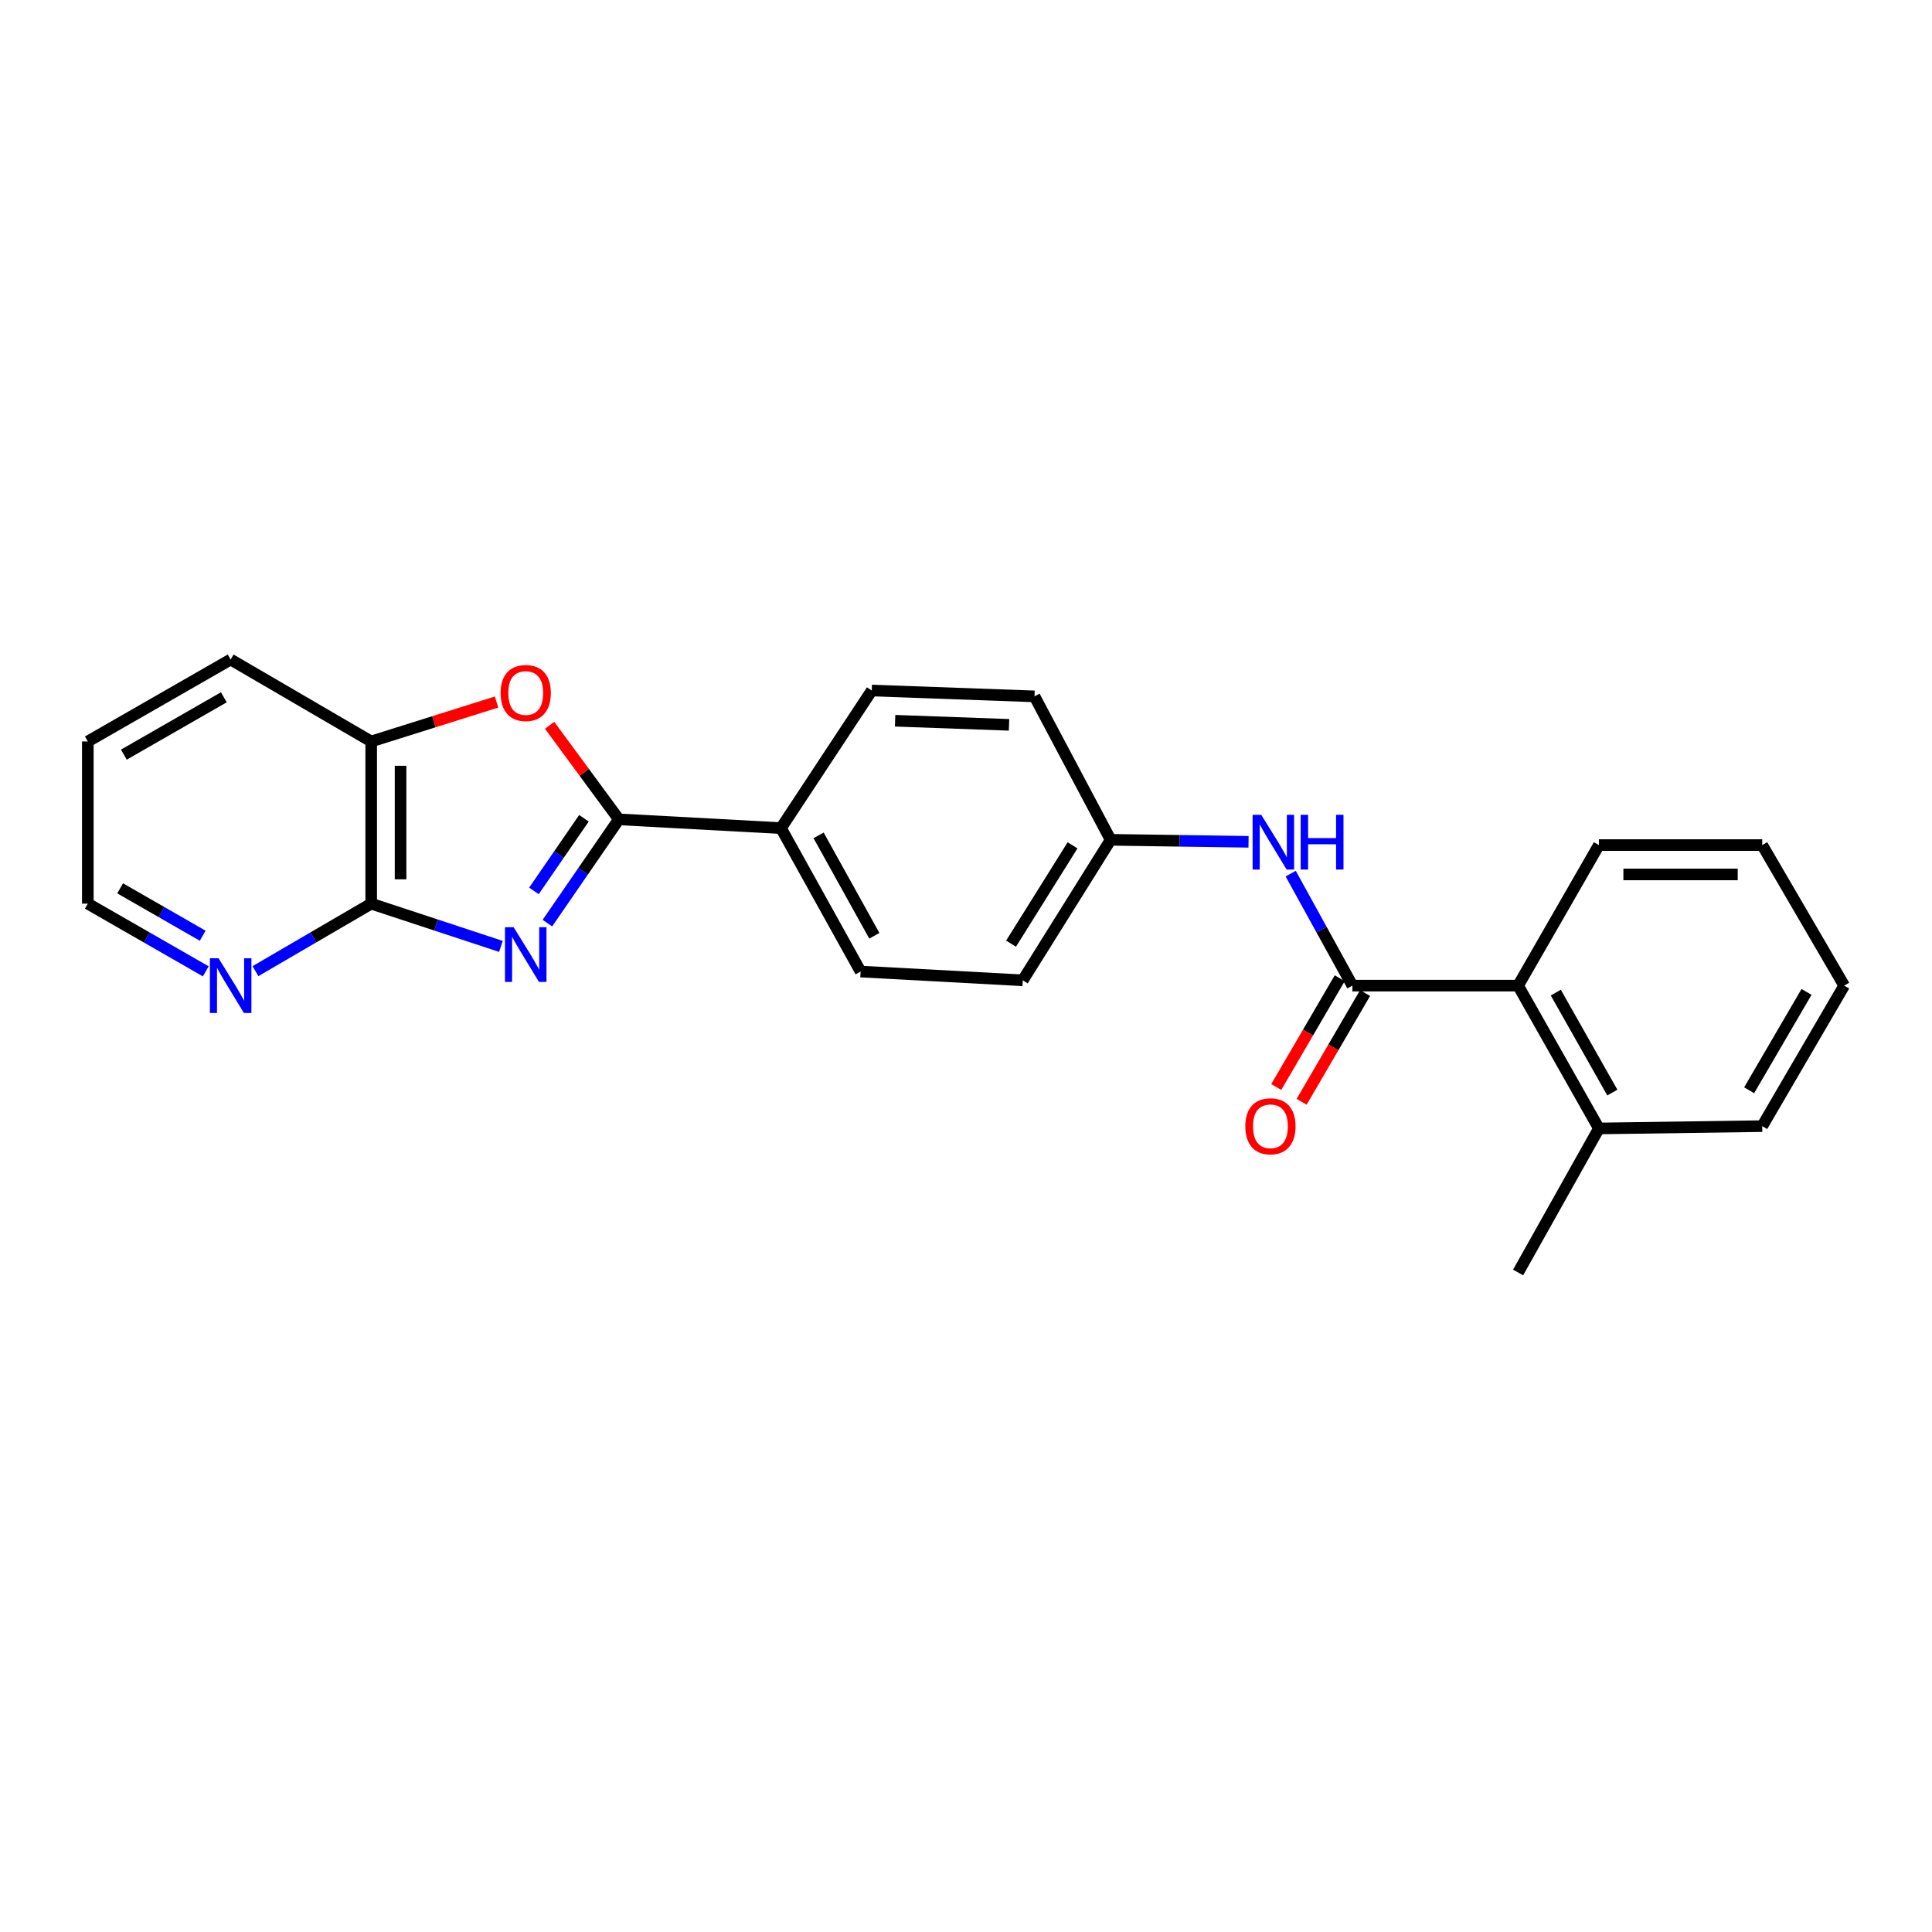 <?xml version='1.0' encoding='iso-8859-1'?>
<svg version='1.1' baseProfile='full'
              xmlns='http://www.w3.org/2000/svg'
                      xmlns:rdkit='http://www.rdkit.org/xml'
                      xmlns:xlink='http://www.w3.org/1999/xlink'
                  xml:space='preserve'
width='1000px' height='1000px' viewBox='0 0 1000 1000'>
<!-- END OF HEADER -->
<rect style='opacity:1.0;fill:#FFFFFF;stroke:none' width='1000' height='1000' x='0' y='0'> </rect>
<path class='bond-0' d='M 283.329,477.804 L 301.822,450.95' style='fill:none;fill-rule:evenodd;stroke:#0000FF;stroke-width:6px;stroke-linecap:butt;stroke-linejoin:miter;stroke-opacity:1' />
<path class='bond-0' d='M 301.822,450.95 L 320.315,424.095' style='fill:none;fill-rule:evenodd;stroke:#000000;stroke-width:6px;stroke-linecap:butt;stroke-linejoin:miter;stroke-opacity:1' />
<path class='bond-0' d='M 276.358,461.127 L 289.303,442.329' style='fill:none;fill-rule:evenodd;stroke:#0000FF;stroke-width:6px;stroke-linecap:butt;stroke-linejoin:miter;stroke-opacity:1' />
<path class='bond-0' d='M 289.303,442.329 L 302.248,423.531' style='fill:none;fill-rule:evenodd;stroke:#000000;stroke-width:6px;stroke-linecap:butt;stroke-linejoin:miter;stroke-opacity:1' />
<path class='bond-1' d='M 259.27,489.855 L 225.7,478.791' style='fill:none;fill-rule:evenodd;stroke:#0000FF;stroke-width:6px;stroke-linecap:butt;stroke-linejoin:miter;stroke-opacity:1' />
<path class='bond-1' d='M 225.7,478.791 L 192.131,467.726' style='fill:none;fill-rule:evenodd;stroke:#000000;stroke-width:6px;stroke-linecap:butt;stroke-linejoin:miter;stroke-opacity:1' />
<path class='bond-2' d='M 320.315,424.095 L 302.396,399.753' style='fill:none;fill-rule:evenodd;stroke:#000000;stroke-width:6px;stroke-linecap:butt;stroke-linejoin:miter;stroke-opacity:1' />
<path class='bond-2' d='M 302.396,399.753 L 284.477,375.411' style='fill:none;fill-rule:evenodd;stroke:#FF0000;stroke-width:6px;stroke-linecap:butt;stroke-linejoin:miter;stroke-opacity:1' />
<path class='bond-7' d='M 320.315,424.095 L 404.234,428.638' style='fill:none;fill-rule:evenodd;stroke:#000000;stroke-width:6px;stroke-linecap:butt;stroke-linejoin:miter;stroke-opacity:1' />
<path class='bond-4' d='M 192.131,467.726 L 192.131,383.782' style='fill:none;fill-rule:evenodd;stroke:#000000;stroke-width:6px;stroke-linecap:butt;stroke-linejoin:miter;stroke-opacity:1' />
<path class='bond-4' d='M 207.331,455.134 L 207.331,396.373' style='fill:none;fill-rule:evenodd;stroke:#000000;stroke-width:6px;stroke-linecap:butt;stroke-linejoin:miter;stroke-opacity:1' />
<path class='bond-8' d='M 192.131,467.726 L 162.18,485.196' style='fill:none;fill-rule:evenodd;stroke:#000000;stroke-width:6px;stroke-linecap:butt;stroke-linejoin:miter;stroke-opacity:1' />
<path class='bond-8' d='M 162.18,485.196 L 132.229,502.666' style='fill:none;fill-rule:evenodd;stroke:#0000FF;stroke-width:6px;stroke-linecap:butt;stroke-linejoin:miter;stroke-opacity:1' />
<path class='bond-24' d='M 257.019,363.367 L 224.575,373.575' style='fill:none;fill-rule:evenodd;stroke:#FF0000;stroke-width:6px;stroke-linecap:butt;stroke-linejoin:miter;stroke-opacity:1' />
<path class='bond-24' d='M 224.575,373.575 L 192.131,383.782' style='fill:none;fill-rule:evenodd;stroke:#000000;stroke-width:6px;stroke-linecap:butt;stroke-linejoin:miter;stroke-opacity:1' />
<path class='bond-3' d='M 700.002,510.158 L 684.031,481.173' style='fill:none;fill-rule:evenodd;stroke:#000000;stroke-width:6px;stroke-linecap:butt;stroke-linejoin:miter;stroke-opacity:1' />
<path class='bond-3' d='M 684.031,481.173 L 668.06,452.188' style='fill:none;fill-rule:evenodd;stroke:#0000FF;stroke-width:6px;stroke-linecap:butt;stroke-linejoin:miter;stroke-opacity:1' />
<path class='bond-6' d='M 700.002,510.158 L 785.77,510.158' style='fill:none;fill-rule:evenodd;stroke:#000000;stroke-width:6px;stroke-linecap:butt;stroke-linejoin:miter;stroke-opacity:1' />
<path class='bond-9' d='M 693.438,506.328 L 677.014,534.477' style='fill:none;fill-rule:evenodd;stroke:#000000;stroke-width:6px;stroke-linecap:butt;stroke-linejoin:miter;stroke-opacity:1' />
<path class='bond-9' d='M 677.014,534.477 L 660.589,562.625' style='fill:none;fill-rule:evenodd;stroke:#FF0000;stroke-width:6px;stroke-linecap:butt;stroke-linejoin:miter;stroke-opacity:1' />
<path class='bond-9' d='M 706.566,513.989 L 690.142,542.137' style='fill:none;fill-rule:evenodd;stroke:#000000;stroke-width:6px;stroke-linecap:butt;stroke-linejoin:miter;stroke-opacity:1' />
<path class='bond-9' d='M 690.142,542.137 L 673.718,570.285' style='fill:none;fill-rule:evenodd;stroke:#FF0000;stroke-width:6px;stroke-linecap:butt;stroke-linejoin:miter;stroke-opacity:1' />
<path class='bond-17' d='M 192.131,383.782 L 119.384,341.366' style='fill:none;fill-rule:evenodd;stroke:#000000;stroke-width:6px;stroke-linecap:butt;stroke-linejoin:miter;stroke-opacity:1' />
<path class='bond-5' d='M 646.244,435.721 L 610.551,435.203' style='fill:none;fill-rule:evenodd;stroke:#0000FF;stroke-width:6px;stroke-linecap:butt;stroke-linejoin:miter;stroke-opacity:1' />
<path class='bond-5' d='M 610.551,435.203 L 574.858,434.684' style='fill:none;fill-rule:evenodd;stroke:#000000;stroke-width:6px;stroke-linecap:butt;stroke-linejoin:miter;stroke-opacity:1' />
<path class='bond-10' d='M 785.77,510.158 L 827.586,584.088' style='fill:none;fill-rule:evenodd;stroke:#000000;stroke-width:6px;stroke-linecap:butt;stroke-linejoin:miter;stroke-opacity:1' />
<path class='bond-10' d='M 805.273,513.765 L 834.544,565.515' style='fill:none;fill-rule:evenodd;stroke:#000000;stroke-width:6px;stroke-linecap:butt;stroke-linejoin:miter;stroke-opacity:1' />
<path class='bond-16' d='M 785.77,510.158 L 827.586,437.411' style='fill:none;fill-rule:evenodd;stroke:#000000;stroke-width:6px;stroke-linecap:butt;stroke-linejoin:miter;stroke-opacity:1' />
<path class='bond-11' d='M 404.234,428.638 L 445.45,502.871' style='fill:none;fill-rule:evenodd;stroke:#000000;stroke-width:6px;stroke-linecap:butt;stroke-linejoin:miter;stroke-opacity:1' />
<path class='bond-11' d='M 423.705,432.394 L 452.556,484.358' style='fill:none;fill-rule:evenodd;stroke:#000000;stroke-width:6px;stroke-linecap:butt;stroke-linejoin:miter;stroke-opacity:1' />
<path class='bond-12' d='M 404.234,428.638 L 451.218,357.41' style='fill:none;fill-rule:evenodd;stroke:#000000;stroke-width:6px;stroke-linecap:butt;stroke-linejoin:miter;stroke-opacity:1' />
<path class='bond-18' d='M 106.513,502.771 L 75.984,485.249' style='fill:none;fill-rule:evenodd;stroke:#0000FF;stroke-width:6px;stroke-linecap:butt;stroke-linejoin:miter;stroke-opacity:1' />
<path class='bond-18' d='M 75.984,485.249 L 45.455,467.726' style='fill:none;fill-rule:evenodd;stroke:#000000;stroke-width:6px;stroke-linecap:butt;stroke-linejoin:miter;stroke-opacity:1' />
<path class='bond-18' d='M 104.92,484.332 L 83.55,472.066' style='fill:none;fill-rule:evenodd;stroke:#0000FF;stroke-width:6px;stroke-linecap:butt;stroke-linejoin:miter;stroke-opacity:1' />
<path class='bond-18' d='M 83.55,472.066 L 62.18,459.8' style='fill:none;fill-rule:evenodd;stroke:#000000;stroke-width:6px;stroke-linecap:butt;stroke-linejoin:miter;stroke-opacity:1' />
<path class='bond-19' d='M 827.586,584.088 L 785.77,658.634' style='fill:none;fill-rule:evenodd;stroke:#000000;stroke-width:6px;stroke-linecap:butt;stroke-linejoin:miter;stroke-opacity:1' />
<path class='bond-20' d='M 827.586,584.088 L 912.122,582.88' style='fill:none;fill-rule:evenodd;stroke:#000000;stroke-width:6px;stroke-linecap:butt;stroke-linejoin:miter;stroke-opacity:1' />
<path class='bond-15' d='M 445.45,502.871 L 529.386,507.414' style='fill:none;fill-rule:evenodd;stroke:#000000;stroke-width:6px;stroke-linecap:butt;stroke-linejoin:miter;stroke-opacity:1' />
<path class='bond-14' d='M 451.218,357.41 L 535.457,360.442' style='fill:none;fill-rule:evenodd;stroke:#000000;stroke-width:6px;stroke-linecap:butt;stroke-linejoin:miter;stroke-opacity:1' />
<path class='bond-14' d='M 463.307,373.055 L 522.275,375.177' style='fill:none;fill-rule:evenodd;stroke:#000000;stroke-width:6px;stroke-linecap:butt;stroke-linejoin:miter;stroke-opacity:1' />
<path class='bond-13' d='M 574.858,434.684 L 535.457,360.442' style='fill:none;fill-rule:evenodd;stroke:#000000;stroke-width:6px;stroke-linecap:butt;stroke-linejoin:miter;stroke-opacity:1' />
<path class='bond-26' d='M 574.858,434.684 L 529.386,507.414' style='fill:none;fill-rule:evenodd;stroke:#000000;stroke-width:6px;stroke-linecap:butt;stroke-linejoin:miter;stroke-opacity:1' />
<path class='bond-26' d='M 555.149,437.535 L 523.319,488.447' style='fill:none;fill-rule:evenodd;stroke:#000000;stroke-width:6px;stroke-linecap:butt;stroke-linejoin:miter;stroke-opacity:1' />
<path class='bond-22' d='M 827.586,437.411 L 912.122,437.411' style='fill:none;fill-rule:evenodd;stroke:#000000;stroke-width:6px;stroke-linecap:butt;stroke-linejoin:miter;stroke-opacity:1' />
<path class='bond-22' d='M 840.266,452.611 L 899.441,452.611' style='fill:none;fill-rule:evenodd;stroke:#000000;stroke-width:6px;stroke-linecap:butt;stroke-linejoin:miter;stroke-opacity:1' />
<path class='bond-25' d='M 119.384,341.366 L 45.455,383.782' style='fill:none;fill-rule:evenodd;stroke:#000000;stroke-width:6px;stroke-linecap:butt;stroke-linejoin:miter;stroke-opacity:1' />
<path class='bond-25' d='M 115.859,360.913 L 64.108,390.603' style='fill:none;fill-rule:evenodd;stroke:#000000;stroke-width:6px;stroke-linecap:butt;stroke-linejoin:miter;stroke-opacity:1' />
<path class='bond-21' d='M 45.455,467.726 L 45.455,383.782' style='fill:none;fill-rule:evenodd;stroke:#000000;stroke-width:6px;stroke-linecap:butt;stroke-linejoin:miter;stroke-opacity:1' />
<path class='bond-27' d='M 912.122,582.88 L 954.545,510.158' style='fill:none;fill-rule:evenodd;stroke:#000000;stroke-width:6px;stroke-linecap:butt;stroke-linejoin:miter;stroke-opacity:1' />
<path class='bond-27' d='M 905.356,564.313 L 935.053,513.408' style='fill:none;fill-rule:evenodd;stroke:#000000;stroke-width:6px;stroke-linecap:butt;stroke-linejoin:miter;stroke-opacity:1' />
<path class='bond-23' d='M 912.122,437.411 L 954.545,510.158' style='fill:none;fill-rule:evenodd;stroke:#000000;stroke-width:6px;stroke-linecap:butt;stroke-linejoin:miter;stroke-opacity:1' />
<path  class='atom-0' d='M 265.855 479.929
L 275.135 494.929
Q 276.055 496.409, 277.535 499.089
Q 279.015 501.769, 279.095 501.929
L 279.095 479.929
L 282.855 479.929
L 282.855 508.249
L 278.975 508.249
L 269.015 491.849
Q 267.855 489.929, 266.615 487.729
Q 265.415 485.529, 265.055 484.849
L 265.055 508.249
L 261.375 508.249
L 261.375 479.929
L 265.855 479.929
' fill='#0000FF'/>
<path  class='atom-3' d='M 259.115 358.698
Q 259.115 351.898, 262.475 348.098
Q 265.835 344.298, 272.115 344.298
Q 278.395 344.298, 281.755 348.098
Q 285.115 351.898, 285.115 358.698
Q 285.115 365.578, 281.715 369.498
Q 278.315 373.378, 272.115 373.378
Q 265.875 373.378, 262.475 369.498
Q 259.115 365.618, 259.115 358.698
M 272.115 370.178
Q 276.435 370.178, 278.755 367.298
Q 281.115 364.378, 281.115 358.698
Q 281.115 353.138, 278.755 350.338
Q 276.435 347.498, 272.115 347.498
Q 267.795 347.498, 265.435 350.298
Q 263.115 353.098, 263.115 358.698
Q 263.115 364.418, 265.435 367.298
Q 267.795 370.178, 272.115 370.178
' fill='#FF0000'/>
<path  class='atom-6' d='M 652.83 421.748
L 662.11 436.748
Q 663.03 438.228, 664.51 440.908
Q 665.99 443.588, 666.07 443.748
L 666.07 421.748
L 669.83 421.748
L 669.83 450.068
L 665.95 450.068
L 655.99 433.668
Q 654.83 431.748, 653.59 429.548
Q 652.39 427.348, 652.03 426.668
L 652.03 450.068
L 648.35 450.068
L 648.35 421.748
L 652.83 421.748
' fill='#0000FF'/>
<path  class='atom-6' d='M 673.23 421.748
L 677.07 421.748
L 677.07 433.788
L 691.55 433.788
L 691.55 421.748
L 695.39 421.748
L 695.39 450.068
L 691.55 450.068
L 691.55 436.988
L 677.07 436.988
L 677.07 450.068
L 673.23 450.068
L 673.23 421.748
' fill='#0000FF'/>
<path  class='atom-9' d='M 113.124 495.998
L 122.404 510.998
Q 123.324 512.478, 124.804 515.158
Q 126.284 517.838, 126.364 517.998
L 126.364 495.998
L 130.124 495.998
L 130.124 524.318
L 126.244 524.318
L 116.284 507.918
Q 115.124 505.998, 113.884 503.798
Q 112.684 501.598, 112.324 500.918
L 112.324 524.318
L 108.644 524.318
L 108.644 495.998
L 113.124 495.998
' fill='#0000FF'/>
<path  class='atom-10' d='M 644.57 582.96
Q 644.57 576.16, 647.93 572.36
Q 651.29 568.56, 657.57 568.56
Q 663.85 568.56, 667.21 572.36
Q 670.57 576.16, 670.57 582.96
Q 670.57 589.84, 667.17 593.76
Q 663.77 597.64, 657.57 597.64
Q 651.33 597.64, 647.93 593.76
Q 644.57 589.88, 644.57 582.96
M 657.57 594.44
Q 661.89 594.44, 664.21 591.56
Q 666.57 588.64, 666.57 582.96
Q 666.57 577.4, 664.21 574.6
Q 661.89 571.76, 657.57 571.76
Q 653.25 571.76, 650.89 574.56
Q 648.57 577.36, 648.57 582.96
Q 648.57 588.68, 650.89 591.56
Q 653.25 594.44, 657.57 594.44
' fill='#FF0000'/>
</svg>
